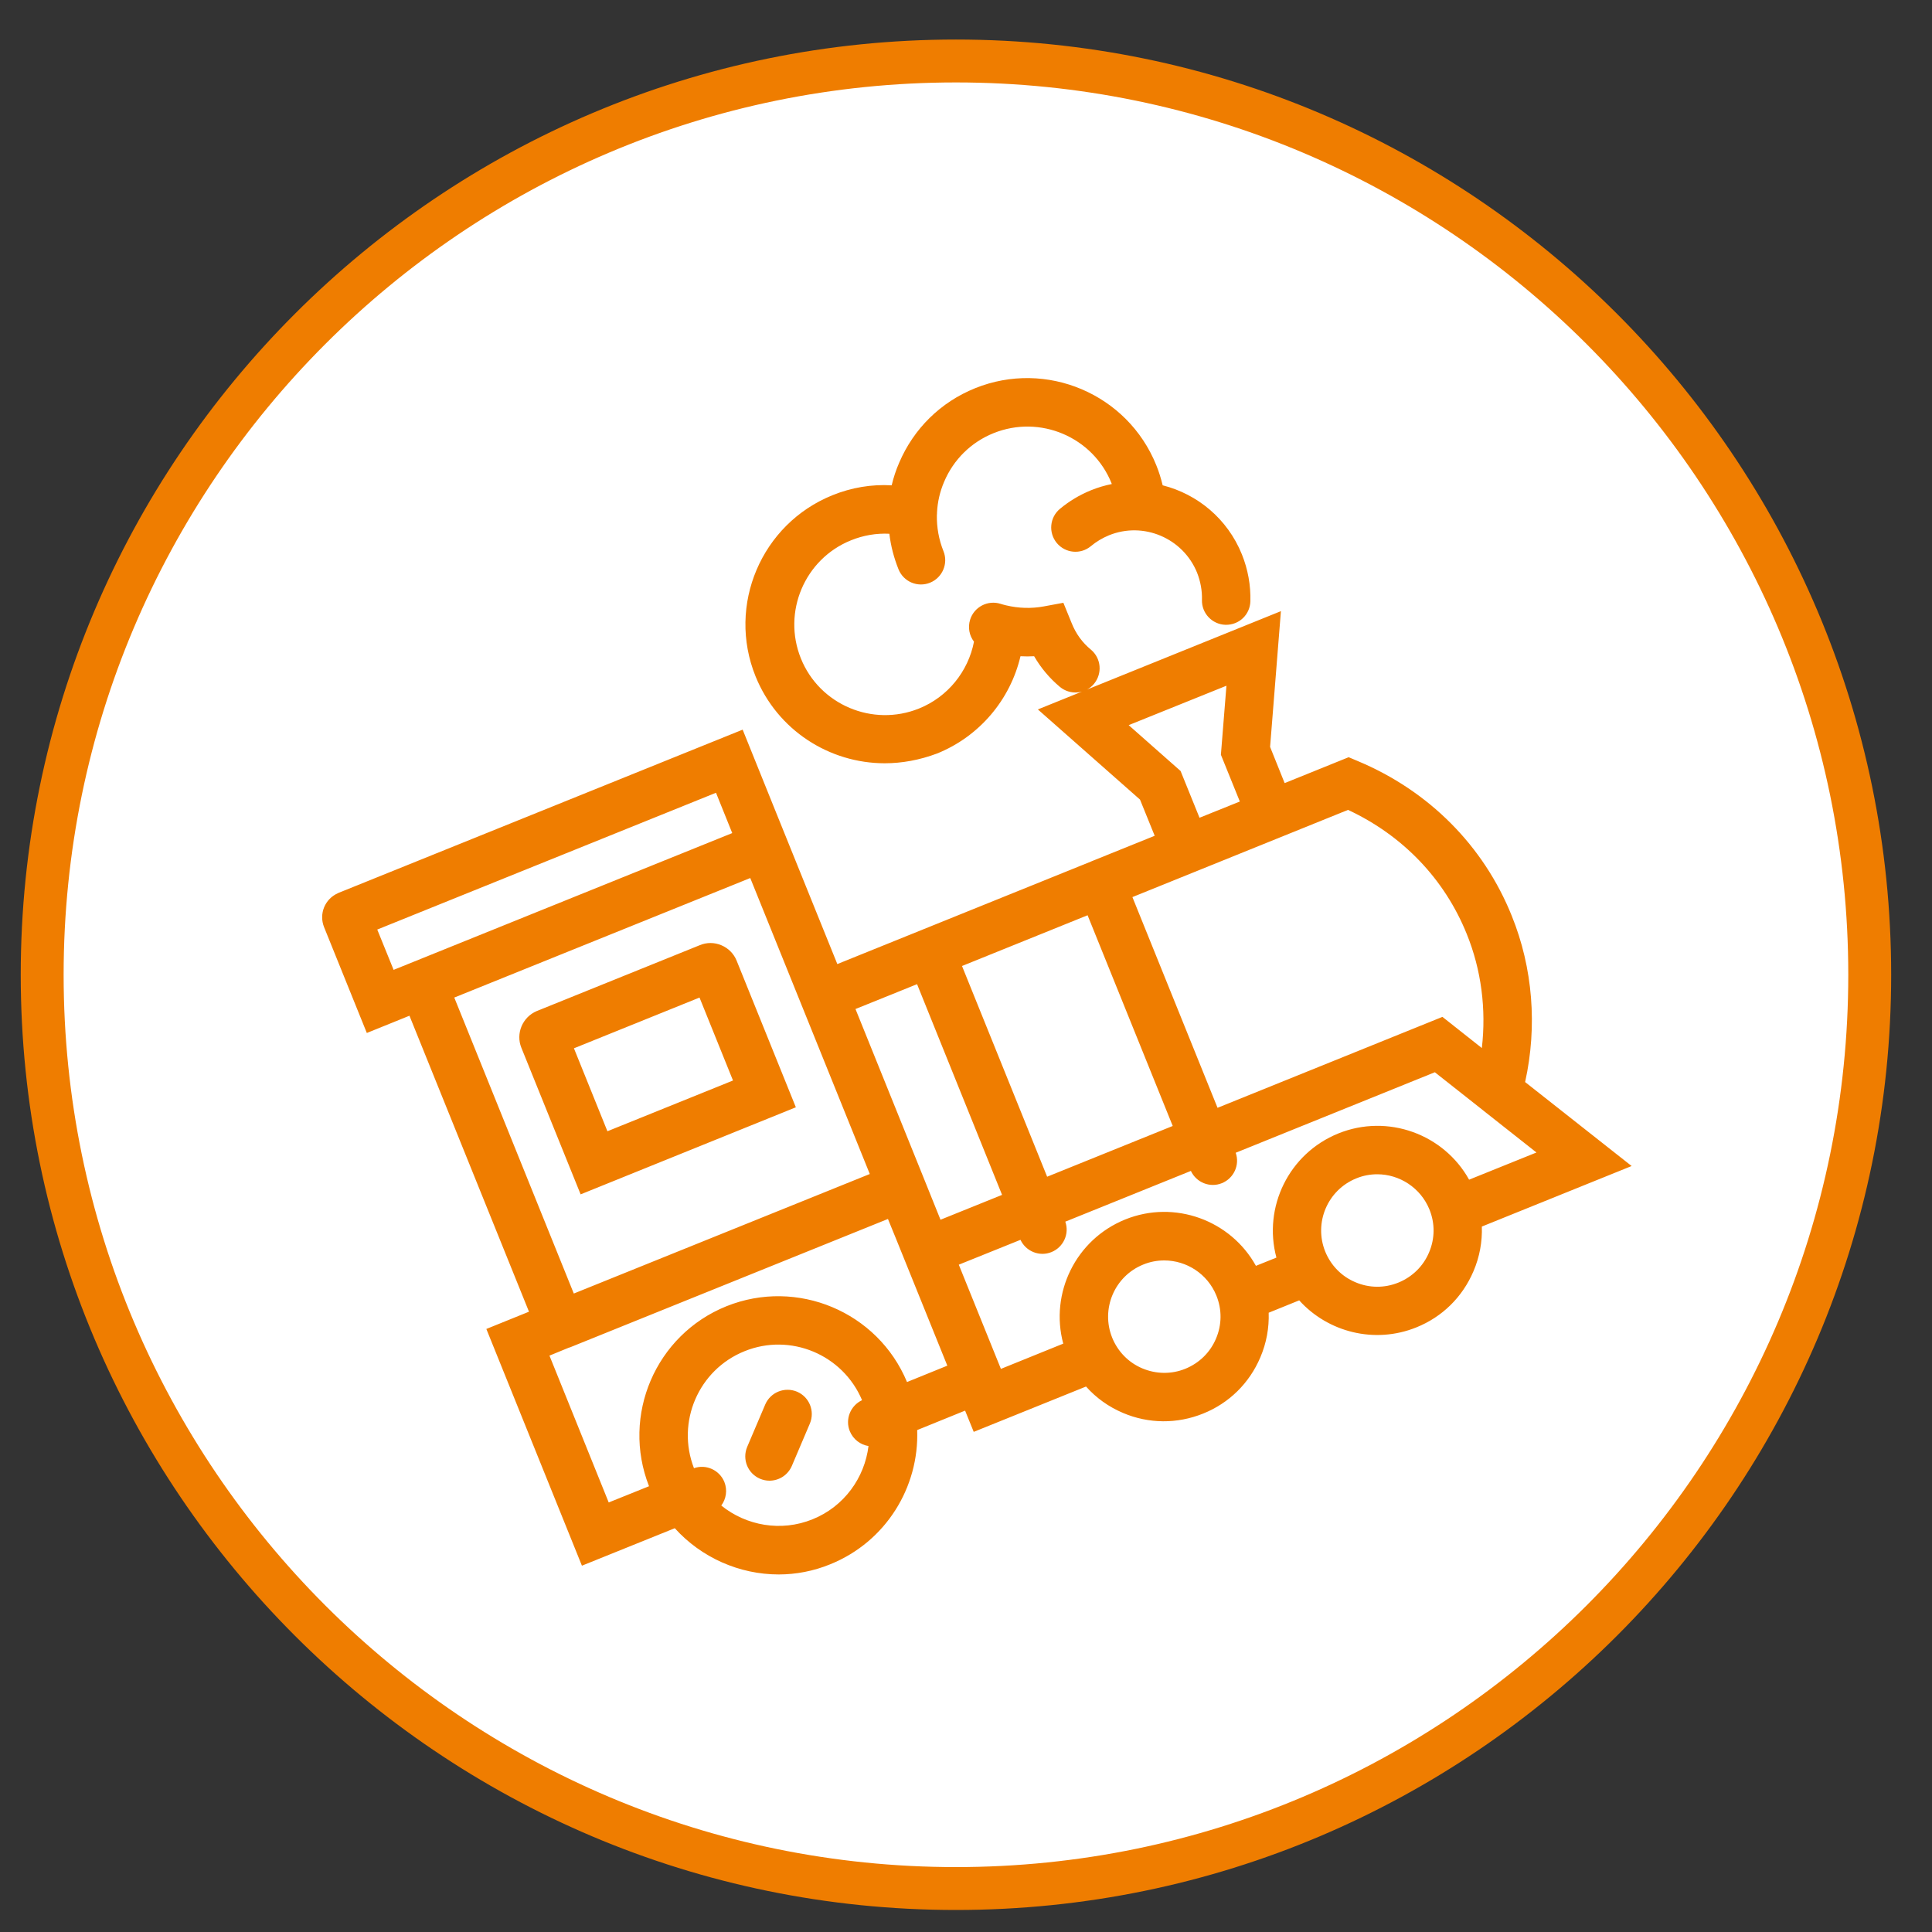 <?xml version="1.0" encoding="utf-8"?>
<svg xmlns="http://www.w3.org/2000/svg" id="Ebene_1" style="enable-background:new 0 0 150 150;" version="1.1" viewBox="0 0 150 150" x="0px" y="0px">
<rect x="0" y="0" width="150" height="150" fill="#333333" stroke="none"/>
<style type="text/css">
	.st0{fill:#FFFFFF;}
	.st1{fill:#EF7D00;}
</style>
<g>
	<path class="st0" d="M74.22,146.62c39.18,0,70.94-31.76,70.94-70.94c0-39.18-31.76-70.94-70.94-70.94S3.27,36.5,3.27,75.68&#xD;&#xA;		C3.27,114.86,35.04,146.62,74.22,146.62"/>
	<g>
		<path class="st1" d="M74.22,148.29c-40.04,0-72.61-32.57-72.61-72.61c0-40.04,32.57-72.61,72.61-72.61&#xD;&#xA;			c40.04,0,72.61,32.57,72.61,72.61C146.83,115.72,114.26,148.29,74.22,148.29z M74.22,6.4c-38.2,0-69.28,31.08-69.28,69.28&#xD;&#xA;			c0,38.2,31.08,69.28,69.28,69.28c38.2,0,69.28-31.08,69.28-69.28C143.5,37.48,112.42,6.4,74.22,6.4z"/>
	</g>
	<g>
		<path class="st1" d="M60.46,122.24c-3.06,0-6.01-1.31-8.07-3.59l-7.21,2.91l-7.42-18.38l3.31-1.34l-9.28-22.98l-3.31,1.34&#xD;&#xA;			l-3.32-8.22c-0.41-1.03,0.06-2.18,1.07-2.63l0.06-0.03l31.37-12.67l2.67,6.62l0,0l4.68,11.58l19.67-7.95&#xD;&#xA;			c0.03-0.01,0.06-0.03,0.09-0.04c0.03-0.01,0.06-0.02,0.1-0.04l4.78-1.93l-1.14-2.81l-7.93-7l18.87-7.63l-0.84,10.54l1.13,2.81&#xD;&#xA;			l4.97-2.01l0.71,0.3c5.52,2.31,9.77,6.58,11.95,12.01c1.64,4.04,2,8.58,1.04,12.91l8.27,6.52l-11.63,4.7&#xD;&#xA;			c0.04,1.17-0.17,2.35-0.65,3.47c-0.85,2-2.42,3.55-4.44,4.36c-3.25,1.31-6.87,0.36-9.09-2.1l-2.37,0.96&#xD;&#xA;			c0.04,1.17-0.17,2.35-0.65,3.47c-0.85,2-2.42,3.55-4.44,4.36c-2.01,0.81-4.22,0.8-6.22-0.05c-1.11-0.47-2.09-1.17-2.87-2.05&#xD;&#xA;			l-8.72,3.52l-0.67-1.65l-3.72,1.51c0.16,4.42-2.42,8.67-6.75,10.42C63.17,121.98,61.8,122.24,60.46,122.24z M56,116.89&#xD;&#xA;			c1.93,1.56,4.63,2.06,7.08,1.07c2.46-0.99,4.05-3.23,4.35-5.69c-0.63-0.1-1.19-0.52-1.45-1.15c-0.38-0.93,0.05-1.99,0.95-2.41&#xD;&#xA;			c-1.49-3.54-5.56-5.25-9.13-3.8c-3.57,1.44-5.31,5.5-3.92,9.08c0.94-0.33,1.98,0.14,2.36,1.07&#xD;&#xA;			C56.49,115.69,56.38,116.38,56,116.89z M42.66,105.25l4.6,11.4l3.13-1.26c-2.16-5.5,0.51-11.75,6-13.97&#xD;&#xA;			c5.49-2.21,11.76,0.42,14.03,5.88l3.13-1.27l-4.01-9.92l0,0l-0.6-1.47l-24.69,9.97c-0.01,0-0.02,0.01-0.04,0.01&#xD;&#xA;			c-0.01,0-0.02,0.01-0.04,0.01L42.66,105.25z M90.39,97.86c-0.54,0-1.1,0.1-1.63,0.32c-2.23,0.9-3.31,3.45-2.41,5.68&#xD;&#xA;			c0.44,1.08,1.27,1.93,2.34,2.38c1.07,0.45,2.26,0.47,3.34,0.03c1.08-0.44,1.93-1.27,2.38-2.34c0.46-1.07,0.47-2.26,0.03-3.34v0&#xD;&#xA;			C93.75,98.89,92.11,97.86,90.39,97.86z M74.44,98.19l3.27,8.09l4.84-1.96c-1.05-3.91,0.96-8.08,4.81-9.64&#xD;&#xA;			c3.84-1.55,8.19,0.06,10.15,3.6l1.59-0.64c-1.05-3.91,0.96-8.08,4.81-9.64c3.84-1.55,8.19,0.06,10.15,3.59l5.23-2.11l-4.08-3.22&#xD;&#xA;			c-0.04-0.03-0.07-0.06-0.11-0.09l-3.7-2.92L95.94,89.5c0.33,0.94-0.14,1.98-1.07,2.36c-0.93,0.38-1.99-0.05-2.41-0.95l-9.75,3.94&#xD;&#xA;			c0.33,0.94-0.14,1.98-1.07,2.36c-0.93,0.38-1.99-0.05-2.41-0.95L74.44,98.19z M35.27,77.45l9.28,22.98l22.98-9.28l-9.28-22.98&#xD;&#xA;			L35.27,77.45z M106.93,91.17c-0.54,0-1.1,0.1-1.63,0.32c-2.23,0.9-3.31,3.45-2.41,5.68c0.44,1.08,1.27,1.93,2.34,2.38&#xD;&#xA;			c1.07,0.46,2.26,0.47,3.34,0.03c1.08-0.44,1.93-1.27,2.38-2.34c0.46-1.07,0.47-2.26,0.03-3.34l0,0&#xD;&#xA;			C110.29,92.21,108.65,91.17,106.93,91.17z M71.7,91.42l1.32,3.28l4.78-1.93L71.2,76.41l-4.78,1.93L71.7,91.42z M74.69,75&#xD;&#xA;			l6.61,16.36l9.75-3.94l-6.61-16.36L74.69,75z M87.92,69.65l6.61,16.36l17.46-7.06l3.06,2.42c0.35-3.01-0.04-6.07-1.17-8.85&#xD;&#xA;			c-1.72-4.27-4.97-7.66-9.22-9.64L87.92,69.65z M29.29,72.17l1.27,3.13l26.29-10.62l-1.26-3.13L29.29,72.17z M87.63,56.3l4.03,3.56&#xD;&#xA;			l1.47,3.63l3.13-1.26l-1.47-3.63l0.43-5.36L87.63,56.3z M59.74,114.96c-0.25,0-0.49-0.05-0.73-0.15c-0.96-0.41-1.4-1.51-1-2.47&#xD;&#xA;			l1.4-3.29c0.41-0.96,1.51-1.4,2.47-1c0.96,0.41,1.4,1.51,1,2.47l-1.4,3.29C61.17,114.53,60.48,114.96,59.74,114.96z M45.08,92.73&#xD;&#xA;			l-4.6-11.38c-0.45-1.1,0.08-2.38,1.19-2.85l12.67-5.12c0.53-0.22,1.13-0.22,1.67,0.01c0.54,0.23,0.96,0.65,1.18,1.19l4.6,11.39&#xD;&#xA;			L45.08,92.73z M44.56,81.39l2.6,6.44l9.75-3.94l-2.6-6.44L44.56,81.39z M43.97,79.93l0.01,0.02&#xD;&#xA;			C43.98,79.94,43.97,79.94,43.97,79.93z M55.77,76.87l-0.02,0.01C55.76,76.87,55.77,76.87,55.77,76.87z M68.69,59.26&#xD;&#xA;			c-4.28,0-8.33-2.55-10.03-6.75c-2.23-5.52,0.45-11.83,5.97-14.06c1.48-0.6,3.04-0.86,4.6-0.77c0.14-0.59,0.33-1.18,0.58-1.75&#xD;&#xA;			c1.13-2.65,3.22-4.71,5.9-5.79c5.53-2.23,11.83,0.45,14.06,5.97c0.21,0.51,0.37,1.04,0.5,1.57c2.69,0.68,5.03,2.59,6.15,5.36&#xD;&#xA;			c0.47,1.17,0.69,2.39,0.66,3.64c-0.03,1.04-0.87,1.85-1.93,1.83c-1.04-0.03-1.86-0.9-1.83-1.93c0.02-0.72-0.11-1.43-0.38-2.12&#xD;&#xA;			c-1.09-2.68-4.16-3.99-6.84-2.9c-0.51,0.21-0.98,0.49-1.4,0.84c-0.8,0.67-1.98,0.56-2.65-0.24c-0.66-0.8-0.56-1.98,0.24-2.65&#xD;&#xA;			c0.72-0.6,1.52-1.08,2.4-1.44c0.54-0.22,1.08-0.38,1.63-0.49c-0.01-0.02-0.02-0.04-0.02-0.06c-1.45-3.6-5.56-5.34-9.16-3.89&#xD;&#xA;			c-1.74,0.7-3.11,2.05-3.84,3.78c-0.33,0.77-0.51,1.57-0.55,2.38c0,0.07,0,0.13-0.01,0.2c-0.02,0.95,0.15,1.9,0.51,2.8&#xD;&#xA;			c0.39,0.96-0.08,2.06-1.04,2.45c-0.96,0.39-2.06-0.07-2.45-1.04c-0.36-0.9-0.6-1.82-0.71-2.76c-1.01-0.05-2.02,0.12-2.98,0.51&#xD;&#xA;			c-3.6,1.45-5.34,5.57-3.89,9.17c1.45,3.6,5.57,5.34,9.17,3.89c2.23-0.9,3.82-2.87,4.27-5.19c-0.36-0.47-0.49-1.1-0.3-1.71&#xD;&#xA;			c0.31-0.99,1.37-1.54,2.36-1.23c0.12,0.04,0.24,0.07,0.36,0.1c0.03,0.01,0.05,0.01,0.08,0.02c0.96,0.23,1.96,0.26,2.93,0.08&#xD;&#xA;			l1.51-0.28l0.64,1.57c0.33,0.83,0.83,1.52,1.5,2.07c0.8,0.67,0.9,1.85,0.24,2.65c-0.66,0.8-1.85,0.9-2.65,0.24&#xD;&#xA;			c-0.8-0.67-1.48-1.48-2-2.38c-0.35,0.02-0.71,0.02-1.06,0c-0.79,3.37-3.18,6.22-6.47,7.55C71.4,59.01,70.03,59.26,68.69,59.26z"/>
	</g>
</g>
</svg>